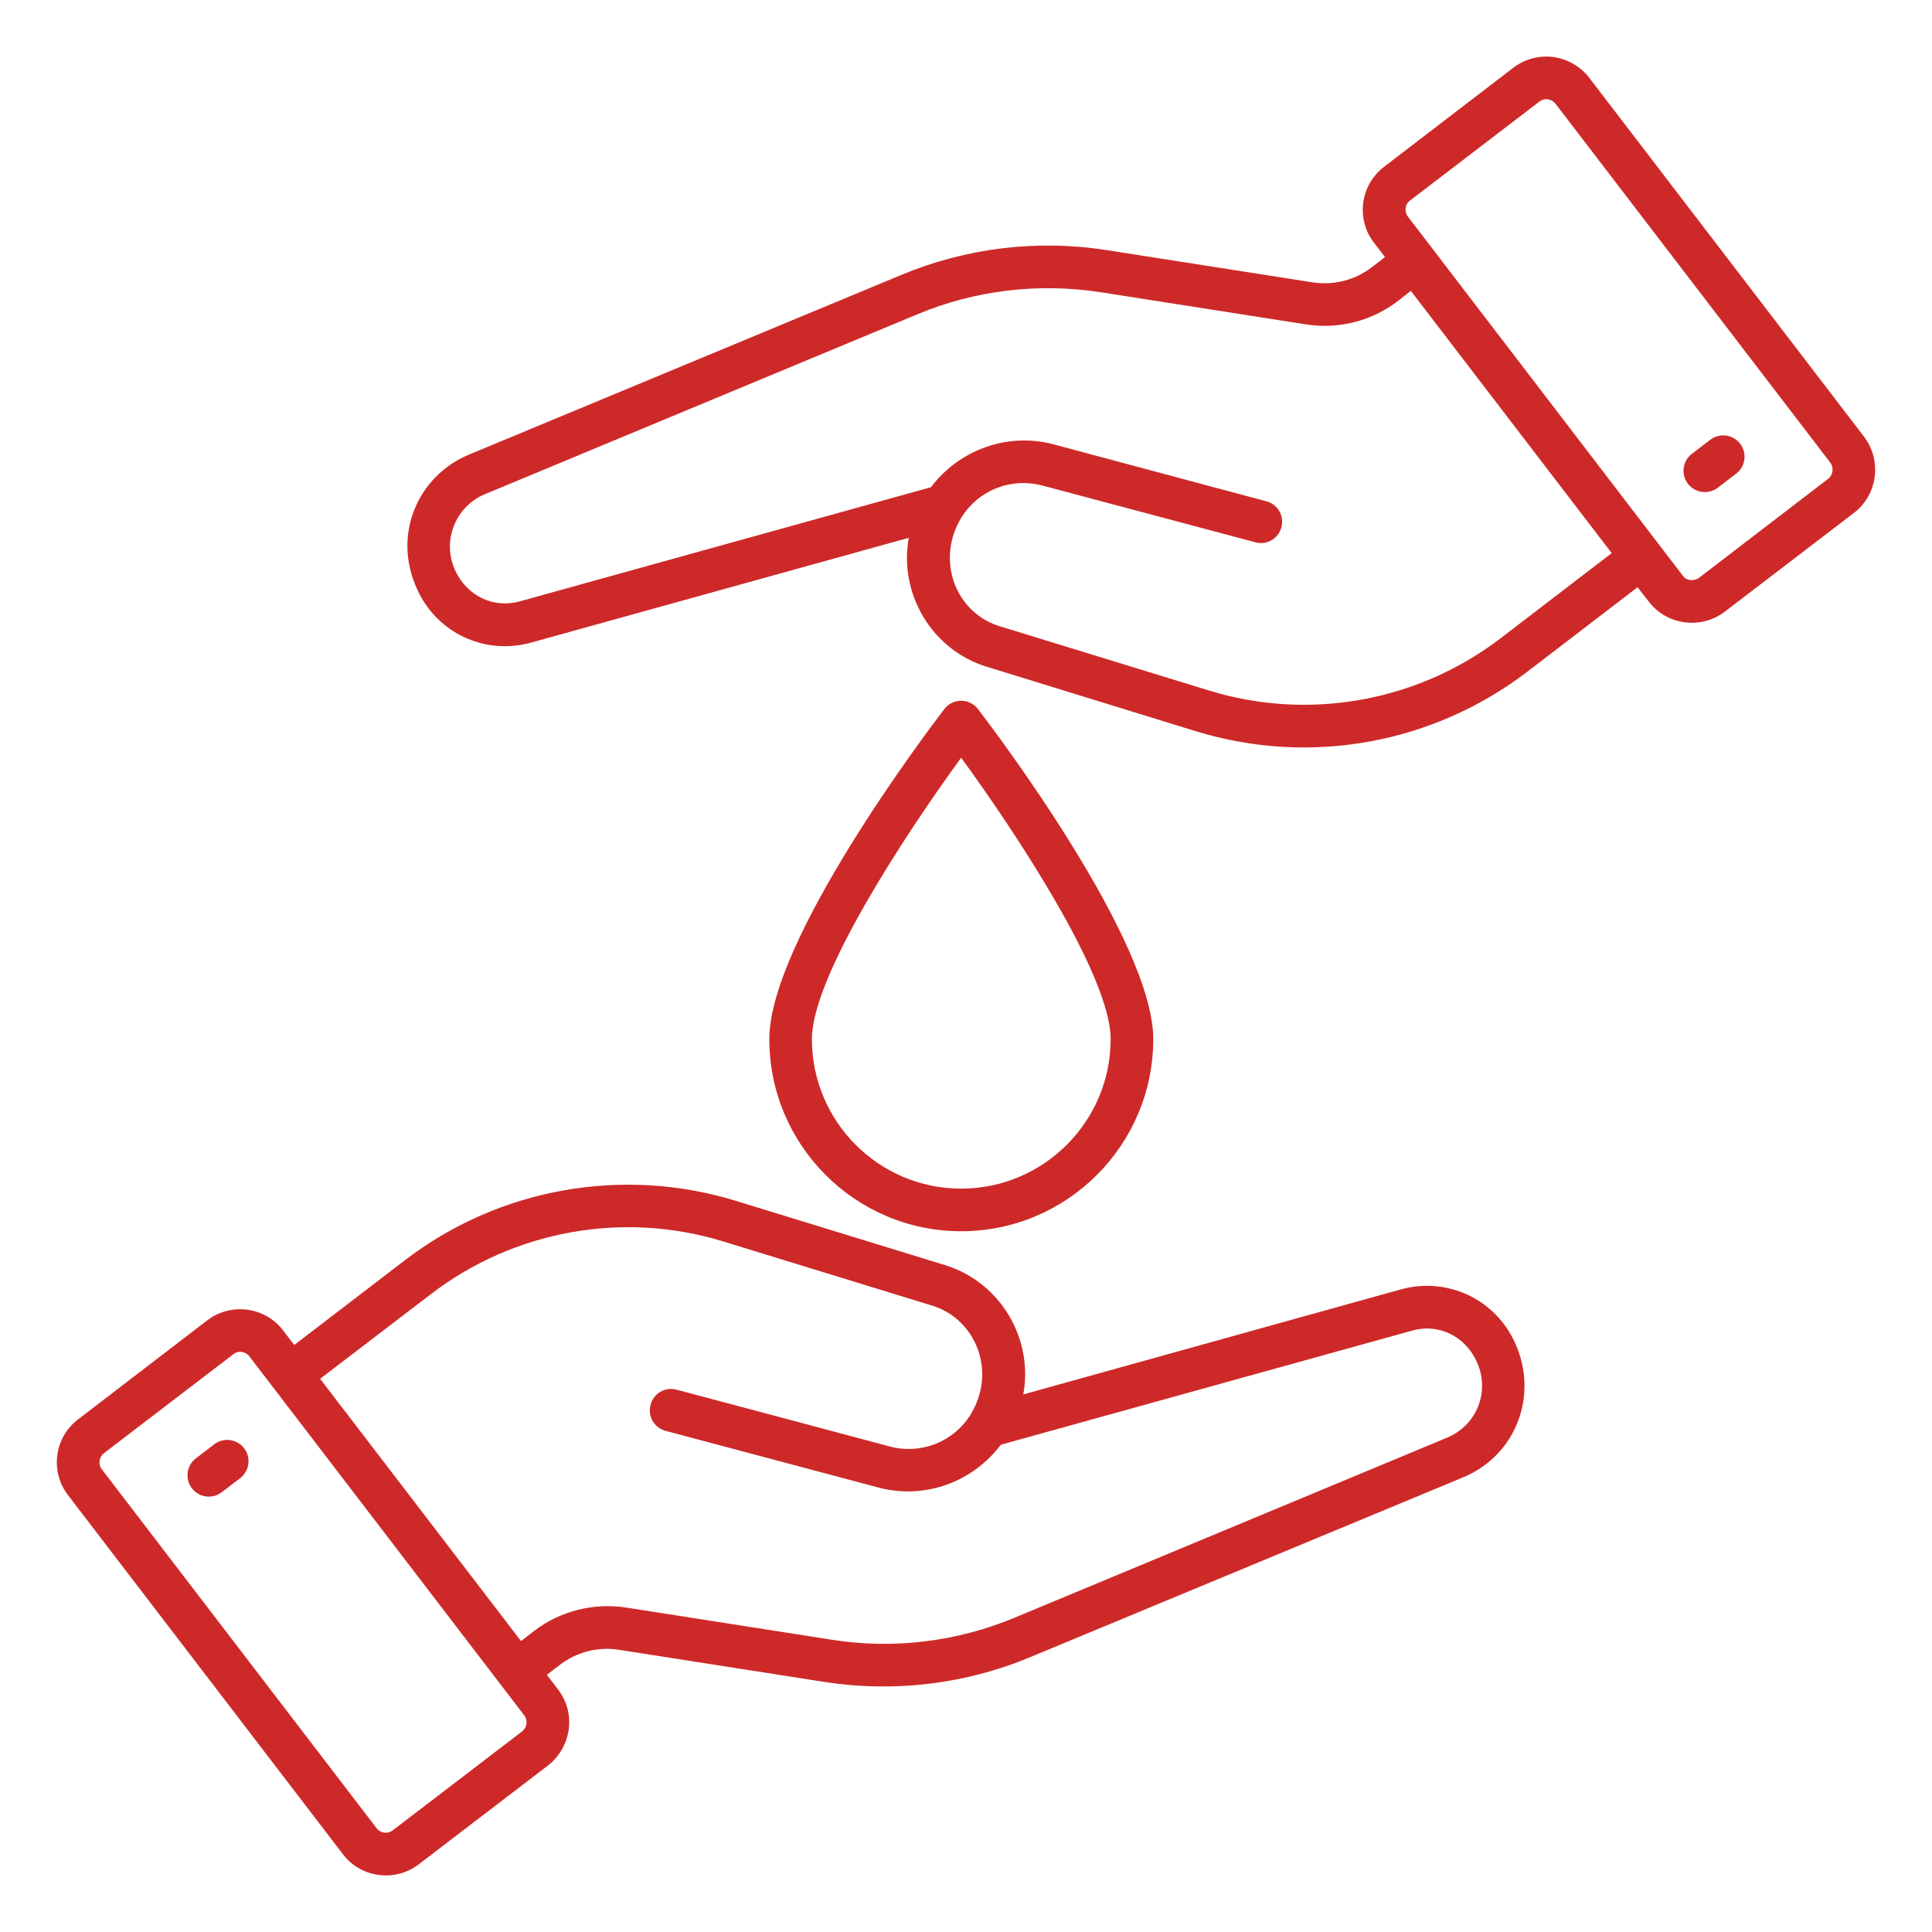 <?xml version="1.0" encoding="UTF-8"?>
<svg xmlns="http://www.w3.org/2000/svg" viewBox="0 0 68 68" id="Savewater">
  <path d="M65.607,15.369l-9.67-12.63c-0.625-0.807-1.798-1.017-2.68-0.35L48.717,5.869   c-0.84,0.64-1,1.84-0.36,2.67l0.39,0.51l-0.47,0.36c-0.58,0.45-1.34,0.64-2.07,0.53   L38.987,8.809c-2.46-0.39-4.97-0.09-7.27,0.87l-15.23,6.33   c-1.755,0.738-2.704,2.786-1.8,4.74c0.69,1.53,2.38,2.32,4,1.87l13.3-3.69   c-0.36,1.96,0.81,3.95,2.75,4.54l7.36,2.27c4.044,1.239,8.365,0.417,11.65-2.09   l3.89-2.98l0.39,0.5c0.636,0.841,1.849,0.995,2.68,0.36l4.55-3.48   C66.087,17.409,66.247,16.209,65.607,15.369z M52.837,22.449c-2.93,2.25-6.78,2.94-10.3,1.85   l-7.36-2.26c-1.29-0.4-2.03-1.77-1.64-3.15c0.447-1.469,1.857-2.138,3.15-1.8   c2.583,0.69,6.036,1.609,7.507,2c0.397,0.106,0.799-0.131,0.907-0.528v0   c0.108-0.399-0.123-0.808-0.522-0.915c-1.474-0.395-4.922-1.319-7.502-2.008   c-1.63-0.43-3.32,0.2-4.31,1.51l-14.48,4.02c-0.91,0.25-1.85-0.18-2.27-1.1   c-0.469-1.02,0.005-2.235,1.04-2.67l15.24-6.34c2.04-0.85,4.27-1.11,6.46-0.77l7.21,1.13   c1.16,0.182,2.343-0.126,3.267-0.849l0.423-0.331l7.07,9.23L52.837,22.449z M64.337,16.859   l-4.54,3.48c-0.207,0.138-0.456,0.091-0.57-0.08c-0.483-0.631,2.523,3.296-9.67-12.63   c-0.14-0.18-0.11-0.44,0.07-0.57l4.55-3.48c0.138-0.121,0.395-0.13,0.57,0.07l9.67,12.63   C64.557,16.459,64.517,16.719,64.337,16.859z" fill="#ce2929" class="color000000 svgShape"></path>
  <path d="M60.196 15.478l-.648.496c-.329.252-.391.723-.14 1.052.148.192.371.294.596.294.159 0 .319-.051.456-.154l.648-.496c.329-.252.391-.723.14-1.052C60.995 15.29 60.525 15.228 60.196 15.478zM49.317 45.379l-13.3 3.7c.36-1.97-.81-3.95-2.75-4.55l-7.36-2.26c-3.99-1.23-8.35-.45-11.66 2.09l-3.89 2.98L9.967 46.829c-.64-.84-1.84-.99-2.67-.36l-4.55 3.49c-.809.606-1.014 1.813-.35 2.67l9.67 12.63c.639.846 1.846.99 2.67.36l4.55-3.48c.808-.626 1.016-1.821.35-2.68l-.39-.51.47-.36c.59-.45 1.35-.64 2.08-.52l7.22 1.13c2.45.38 4.97.08 7.26-.88l15.24-6.33c1.855-.78 2.65-2.901 1.8-4.74C52.617 45.719 50.937 44.939 49.317 45.379zM18.447 60.369c.156.2.08.457-.07.57l-4.55 3.48c-.18.14-.43.11-.57-.07L3.587 51.719c-.156-.201-.08-.457.07-.57l4.55-3.48c.161-.138.419-.119.57.07C10.512 50.008 16.718 58.111 18.447 60.369zM50.937 50.599l-15.23 6.34c-2.04.85-4.28 1.12-6.46.77l-7.22-1.13c-1.13-.17-2.31.12-3.22.82L18.337 57.759l-7.07-9.23 3.9-2.98c2.92-2.24 6.77-2.94 10.3-1.85l7.36 2.26c1.505.47 2.258 2.288 1.35 3.8-.01.02-.02.04-.04.07-.59.91-1.71 1.38-2.83 1.08-2.571-.689-6.02-1.606-7.499-1.998-.401-.107-.807.134-.912.536l0 0c-.105.399.128.807.527.913 1.474.392 4.923 1.31 7.504 1.999 1.63.43 3.31-.2 4.3-1.51L49.717 46.829c.91-.25 1.85.19 2.26 1.1C52.453 48.964 51.993 50.155 50.937 50.599z" fill="#ce2929" class="color000000 svgShape"></path>
  <path d="M7.541 50.834l-.648.496c-.329.252-.391.723-.14 1.052.251.327.719.392 1.052.14l.648-.496c.329-.252.391-.723.14-1.052C8.34 50.646 7.87 50.583 7.541 50.834zM40.591 36.573c0-3.462-5.536-10.79-6.167-11.614-.142-.186-.362-.294-.595-.294 0 0 0 0-0 0-.233 0-.454.109-.595.295-.63.823-6.157 8.151-6.157 11.613 0 3.729 3.029 6.763 6.752 6.763C37.558 43.336 40.591 40.302 40.591 36.573zM28.576 36.573c0-2.238 3.376-7.33 5.253-9.904 1.88 2.573 5.262 7.664 5.262 9.904 0 2.902-2.361 5.263-5.263 5.263C30.933 41.836 28.576 39.476 28.576 36.573z" fill="#ce2929" class="color000000 svgShape"></path>
</svg>
